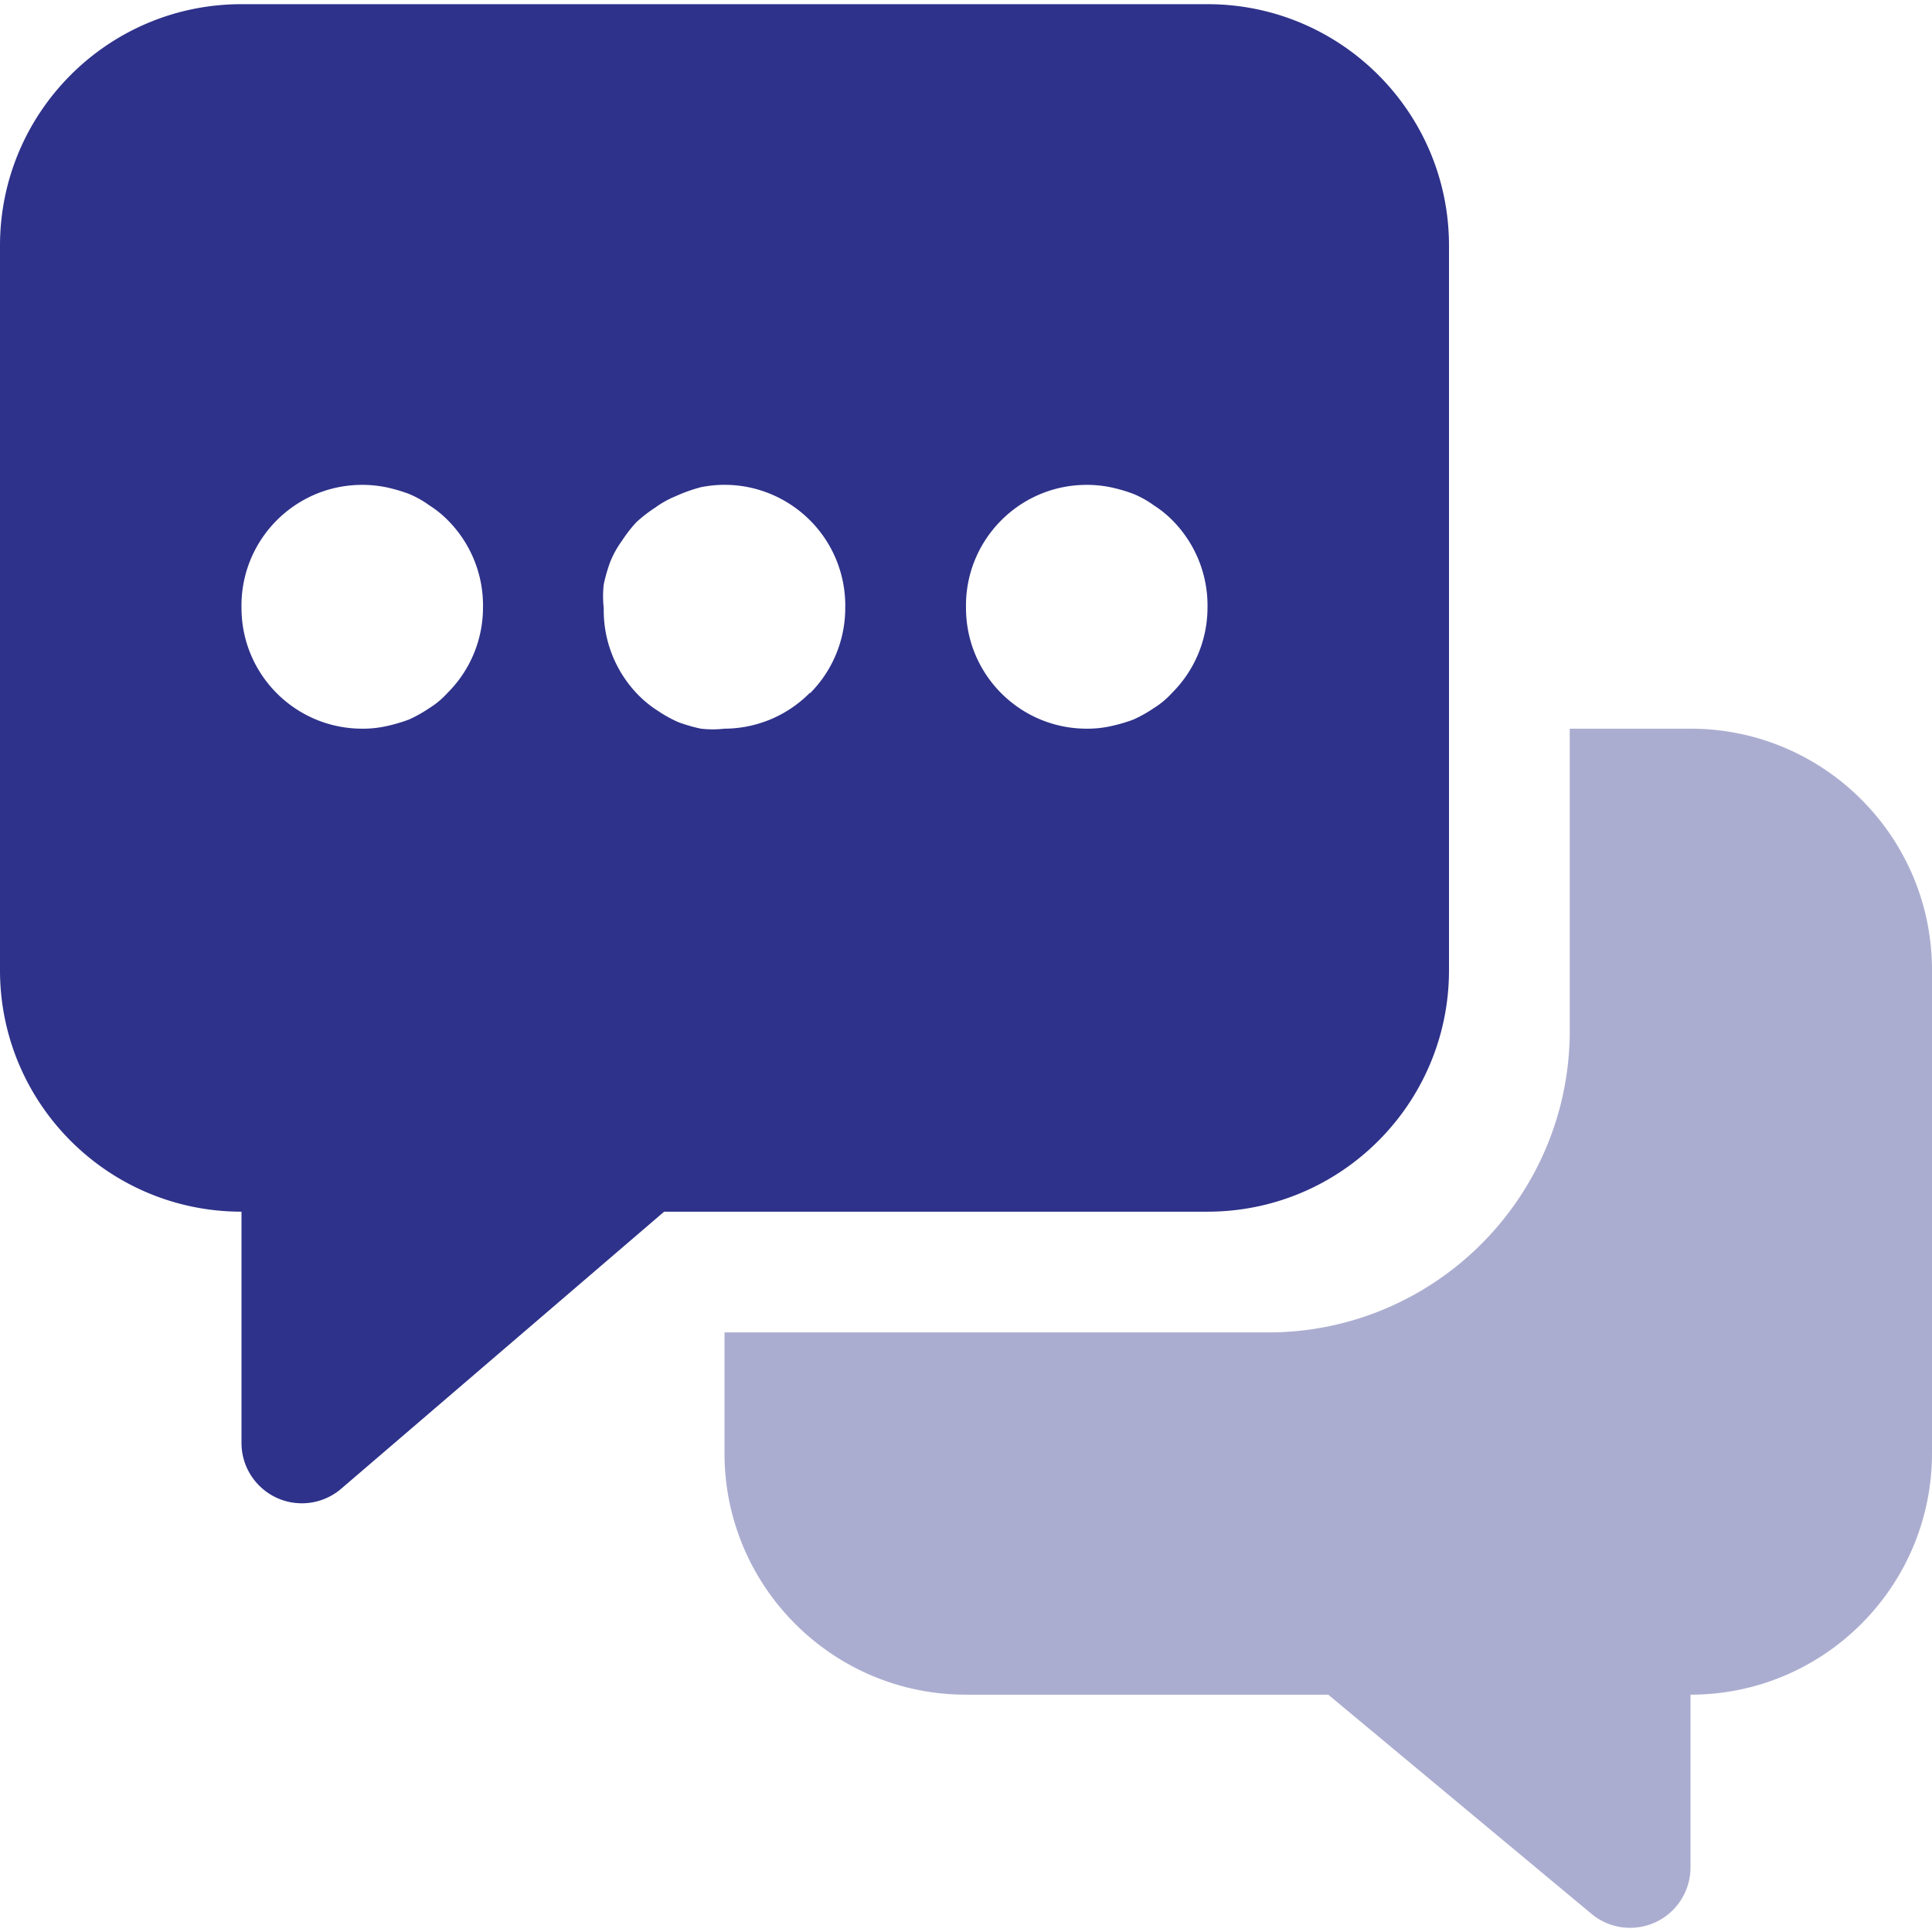 <svg xmlns="http://www.w3.org/2000/svg" version="1.1" xmlns:xlink="http://www.w3.org/1999/xlink" width="512" height="512" x="0" y="0" viewBox="0 0 512 512" style="enable-background:new 0 0 512 512" xml:space="preserve" class=""><g><g style="opacity:0.4;"><path d="M448 193.108h-32v80c0 44.176-35.824 80-80 80H192v32c0 35.344 28.656 64 64 64h96l69.76 58.08c6.784 5.648 16.88 4.736 22.528-2.048A16.035 16.035 0 0 0 448 494.868v-45.76c35.344 0 64-28.656 64-64v-128c0-35.344-28.656-64-64-64z" style="" fill="#2e328a" data-original="#3eb798" opacity="1" class=""></path></g><path d="M320 1.108H64c-35.344 0-64 28.656-64 64v192c0 35.344 28.656 64 64 64v61.28c0 8.832 7.168 16 16 16a16 16 0 0 0 10.4-3.84l85.6-73.44h144c35.344 0 64-28.656 64-64v-192c0-35.344-28.656-64-64-64zm-201.44 182.56a22.555 22.555 0 0 1-4.8 4 35.515 35.515 0 0 1-5.44 3.04 42.555 42.555 0 0 1-6.08 1.76 28.204 28.204 0 0 1-6.24.64c-17.68 0-32-14.32-32-32-.336-17.664 13.712-32.272 31.376-32.608 2.304-.048 4.608.16 6.864.608a42.555 42.555 0 0 1 6.08 1.76c1.936.8 3.76 1.808 5.44 3.04a27.78 27.78 0 0 1 4.8 3.84 32.028 32.028 0 0 1 9.44 23.36 31.935 31.935 0 0 1-9.44 22.56zm96 0a31.935 31.935 0 0 1-22.56 9.44c-2.08.24-4.16.24-6.24 0a42.555 42.555 0 0 1-6.08-1.76 35.515 35.515 0 0 1-5.44-3.04 29.053 29.053 0 0 1-4.96-4 32.006 32.006 0 0 1-9.28-23.2 27.13 27.13 0 0 1 0-6.24 42.555 42.555 0 0 1 1.76-6.08c.8-1.936 1.808-3.76 3.04-5.44a37.305 37.305 0 0 1 3.84-4.96 37.305 37.305 0 0 1 4.96-3.84 25.881 25.881 0 0 1 5.44-3.04 42.017 42.017 0 0 1 6.72-2.4c17.328-3.456 34.176 7.808 37.632 25.136.448 2.256.656 4.56.608 6.864 0 8.448-3.328 16.56-9.28 22.56h-.16zm96 0a22.555 22.555 0 0 1-4.8 4 35.515 35.515 0 0 1-5.44 3.04 42.555 42.555 0 0 1-6.08 1.76 28.204 28.204 0 0 1-6.24.64c-17.68 0-32-14.32-32-32-.336-17.664 13.712-32.272 31.376-32.608 2.304-.048 4.608.16 6.864.608a42.555 42.555 0 0 1 6.08 1.76c1.936.8 3.76 1.808 5.44 3.04a27.78 27.78 0 0 1 4.8 3.84 32.028 32.028 0 0 1 9.44 23.36 31.935 31.935 0 0 1-9.44 22.56z" style="" fill="#2e328a" data-original="#3eb798" opacity="1" class=""></path></g></svg>